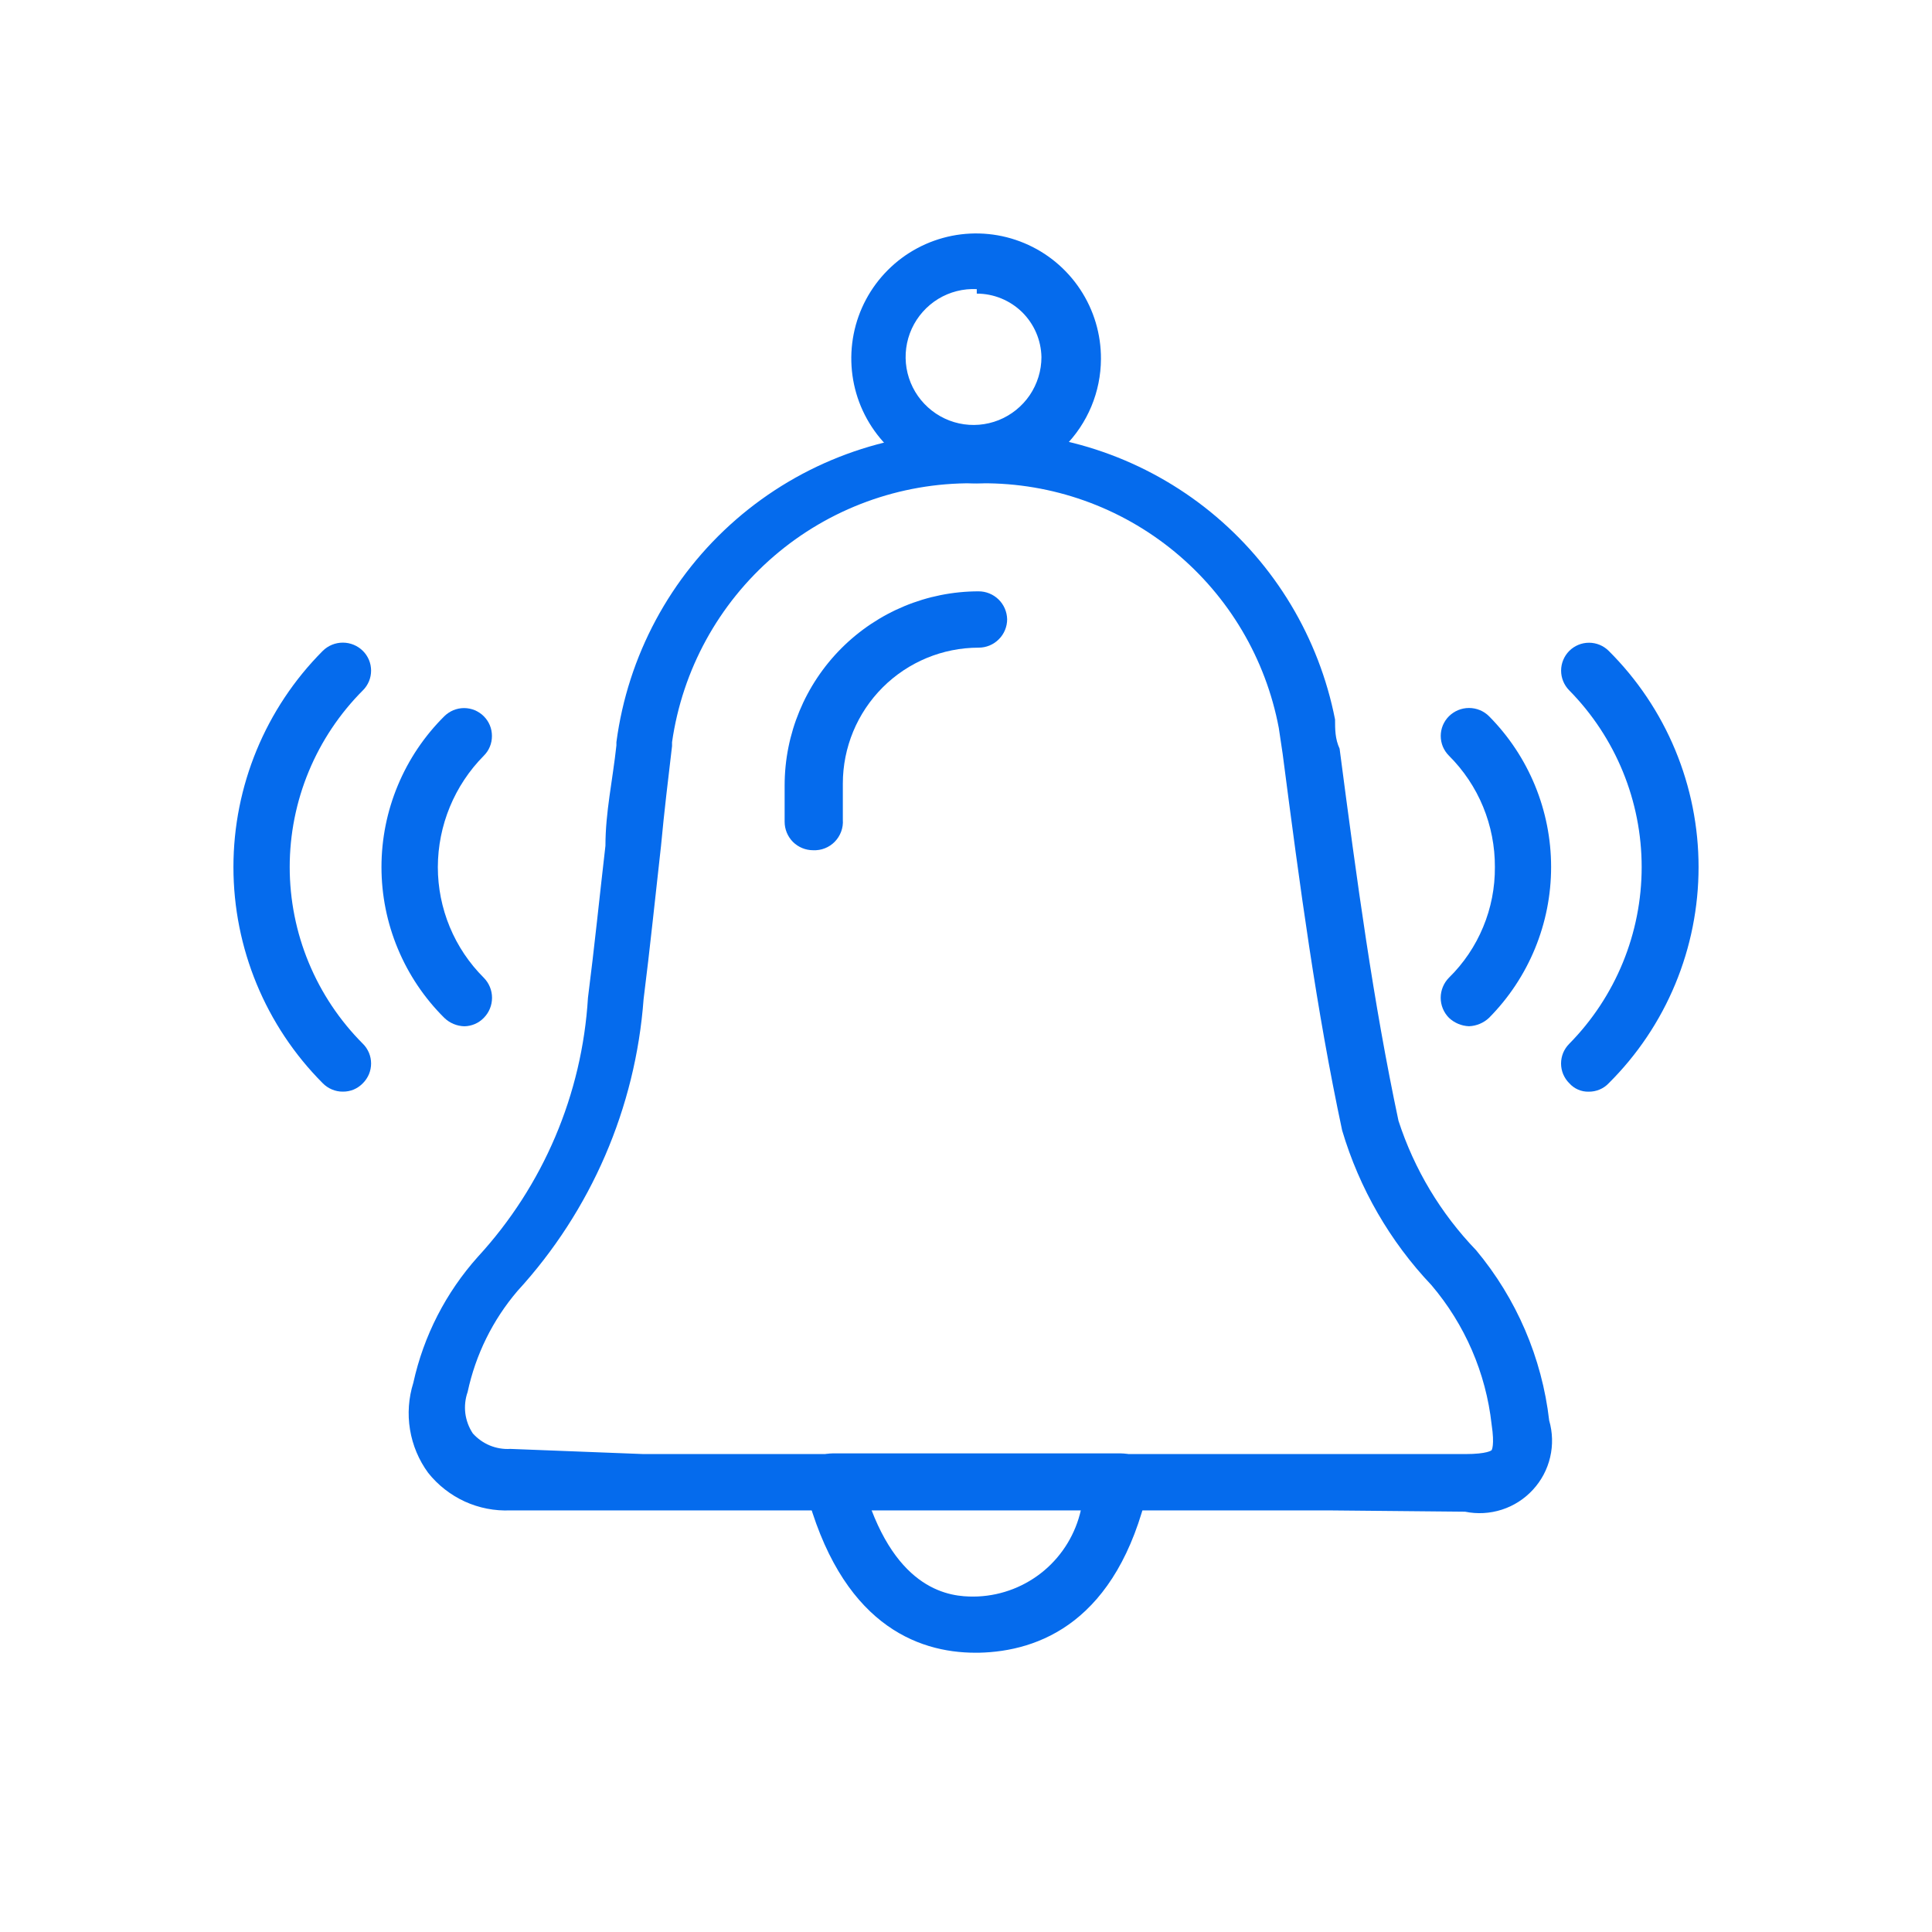 <?xml version="1.0" encoding="UTF-8"?> <svg xmlns="http://www.w3.org/2000/svg" width="40" height="40" viewBox="0 0 40 40" fill="none"><path d="M27.494 31.271H10.566C10.241 31.285 9.918 31.222 9.622 31.087C9.327 30.951 9.067 30.748 8.865 30.494C8.671 30.23 8.542 29.923 8.489 29.599C8.435 29.276 8.459 28.944 8.557 28.631C8.77 27.659 9.232 26.759 9.896 26.018C11.248 24.547 12.052 22.654 12.173 20.659C12.307 19.613 12.414 18.555 12.535 17.51C12.535 16.813 12.682 16.17 12.762 15.433V15.366C12.998 13.579 13.878 11.94 15.237 10.758C16.596 9.576 18.34 8.932 20.141 8.947H20.329C22.051 8.927 23.725 9.512 25.061 10.598C26.396 11.685 27.309 13.206 27.641 14.897C27.641 15.098 27.641 15.299 27.735 15.5C28.096 18.26 28.431 20.739 28.954 23.204C29.28 24.208 29.829 25.124 30.561 25.884C31.398 26.887 31.924 28.111 32.074 29.409C32.146 29.657 32.153 29.92 32.094 30.171C32.035 30.423 31.912 30.655 31.736 30.845C31.561 31.035 31.34 31.177 31.094 31.256C30.848 31.335 30.586 31.35 30.333 31.298L27.494 31.271ZM13.325 30.105H30.333C30.802 30.105 30.882 30.025 30.882 30.025C30.882 30.025 30.949 29.931 30.882 29.489C30.764 28.426 30.33 27.423 29.637 26.608C28.777 25.701 28.144 24.604 27.788 23.405C27.253 20.9 26.918 18.394 26.556 15.607L26.476 15.071C26.206 13.64 25.443 12.349 24.32 11.424C23.197 10.498 21.784 9.996 20.329 10.006H20.141C18.631 9.994 17.167 10.53 16.022 11.516C14.877 12.502 14.128 13.869 13.914 15.366V15.446C13.834 16.129 13.753 16.786 13.686 17.51C13.566 18.568 13.459 19.627 13.325 20.685C13.158 22.936 12.238 25.065 10.713 26.729C10.201 27.329 9.847 28.047 9.682 28.819C9.632 28.96 9.616 29.112 9.634 29.261C9.653 29.409 9.706 29.552 9.789 29.677C9.886 29.785 10.006 29.871 10.141 29.927C10.275 29.982 10.421 30.007 10.566 29.998L13.325 30.105Z" fill="#056BED"></path><path d="M20.197 34.218C18.978 34.218 17.398 33.615 16.674 30.815C16.654 30.729 16.654 30.64 16.672 30.555C16.691 30.469 16.728 30.388 16.782 30.319C16.834 30.248 16.903 30.19 16.982 30.151C17.061 30.111 17.148 30.09 17.237 30.091H23.21C23.298 30.09 23.386 30.111 23.465 30.151C23.544 30.19 23.613 30.248 23.665 30.319C23.719 30.388 23.756 30.469 23.775 30.555C23.793 30.64 23.793 30.729 23.772 30.815C23.13 33.589 21.509 34.191 20.264 34.218H20.197ZM18.041 31.257C18.737 33.079 19.848 33.066 20.25 33.053C20.753 33.029 21.234 32.84 21.619 32.516C22.004 32.191 22.271 31.749 22.38 31.257H18.041Z" fill="#056BED"></path><path d="M20.223 10.006C19.711 10.008 19.209 9.858 18.782 9.575C18.355 9.292 18.022 8.888 17.824 8.415C17.627 7.942 17.575 7.421 17.674 6.918C17.773 6.415 18.02 5.953 18.382 5.591C18.744 5.228 19.206 4.982 19.709 4.882C20.211 4.783 20.732 4.835 21.205 5.033C21.678 5.23 22.081 5.564 22.364 5.991C22.647 6.418 22.797 6.92 22.794 7.433C22.791 8.114 22.519 8.766 22.037 9.248C21.556 9.73 20.904 10.002 20.223 10.006V10.006ZM20.223 5.986C19.942 5.972 19.664 6.043 19.424 6.189C19.185 6.336 18.994 6.55 18.877 6.806C18.76 7.062 18.723 7.347 18.769 7.624C18.816 7.901 18.944 8.158 19.138 8.361C19.332 8.565 19.582 8.706 19.856 8.766C20.131 8.826 20.417 8.802 20.678 8.698C20.939 8.593 21.162 8.413 21.32 8.181C21.477 7.948 21.562 7.674 21.562 7.393C21.555 7.042 21.411 6.708 21.161 6.462C20.91 6.217 20.574 6.079 20.223 6.079V5.986Z" fill="#056BED"></path><path d="M16.834 17.603C16.678 17.603 16.528 17.541 16.417 17.431C16.307 17.32 16.245 17.17 16.245 17.014V16.263C16.245 15.197 16.668 14.175 17.421 13.421C18.175 12.667 19.197 12.243 20.262 12.243C20.416 12.243 20.564 12.304 20.674 12.411C20.785 12.519 20.848 12.666 20.852 12.82C20.852 12.976 20.79 13.126 20.679 13.236C20.569 13.347 20.419 13.409 20.262 13.409C19.516 13.409 18.801 13.706 18.274 14.233C17.746 14.761 17.45 15.477 17.45 16.223V16.974C17.456 17.057 17.444 17.14 17.415 17.218C17.386 17.296 17.341 17.367 17.283 17.427C17.225 17.486 17.155 17.533 17.078 17.563C17 17.594 16.917 17.607 16.834 17.603Z" fill="#056BED"></path><path d="M30.414 21.247C30.259 21.241 30.112 21.179 29.999 21.073C29.89 20.963 29.828 20.813 29.828 20.658C29.828 20.502 29.89 20.353 29.999 20.242C30.303 19.944 30.544 19.587 30.707 19.193C30.871 18.8 30.953 18.377 30.95 17.951C30.952 17.523 30.869 17.099 30.706 16.703C30.543 16.307 30.302 15.948 29.999 15.646C29.945 15.592 29.903 15.529 29.873 15.459C29.844 15.389 29.829 15.313 29.829 15.237C29.829 15.161 29.844 15.086 29.873 15.016C29.903 14.946 29.945 14.882 29.999 14.829C30.11 14.719 30.259 14.658 30.414 14.658C30.57 14.658 30.719 14.719 30.829 14.829C31.652 15.659 32.114 16.781 32.114 17.951C32.114 19.12 31.652 20.242 30.829 21.073C30.717 21.179 30.569 21.241 30.414 21.247V21.247Z" fill="#056BED"></path><path d="M32.892 22.602C32.816 22.604 32.741 22.589 32.672 22.559C32.603 22.529 32.541 22.484 32.49 22.427C32.436 22.374 32.394 22.31 32.364 22.24C32.335 22.17 32.32 22.095 32.32 22.019C32.32 21.943 32.335 21.868 32.364 21.797C32.394 21.727 32.436 21.664 32.49 21.61C33.45 20.635 33.989 19.321 33.989 17.952C33.989 16.583 33.45 15.269 32.49 14.294C32.382 14.185 32.321 14.038 32.321 13.885C32.321 13.732 32.382 13.585 32.49 13.476C32.599 13.368 32.745 13.307 32.899 13.307C33.052 13.307 33.199 13.368 33.307 13.476C33.897 14.063 34.365 14.76 34.684 15.528C35.003 16.297 35.167 17.12 35.167 17.952C35.167 18.784 35.003 19.608 34.684 20.376C34.365 21.144 33.897 21.841 33.307 22.427C33.254 22.484 33.189 22.528 33.118 22.558C33.046 22.588 32.969 22.603 32.892 22.602V22.602Z" fill="#056BED"></path><path d="M9.615 21.248C9.459 21.244 9.311 21.182 9.199 21.074C8.787 20.665 8.46 20.179 8.237 19.643C8.013 19.107 7.898 18.532 7.898 17.952C7.898 17.371 8.013 16.796 8.237 16.26C8.46 15.724 8.787 15.238 9.199 14.829C9.253 14.776 9.317 14.733 9.387 14.704C9.457 14.675 9.532 14.66 9.608 14.66C9.684 14.66 9.759 14.675 9.829 14.704C9.899 14.733 9.963 14.776 10.016 14.829C10.07 14.883 10.113 14.947 10.142 15.017C10.171 15.087 10.185 15.162 10.185 15.238C10.185 15.314 10.171 15.389 10.142 15.459C10.113 15.53 10.07 15.593 10.016 15.647C9.409 16.26 9.067 17.088 9.065 17.952C9.065 18.377 9.149 18.799 9.312 19.192C9.475 19.586 9.715 19.943 10.016 20.243C10.126 20.354 10.187 20.503 10.187 20.658C10.187 20.814 10.126 20.963 10.016 21.074C9.911 21.183 9.766 21.245 9.615 21.248V21.248Z" fill="#056BED"></path><path d="M7.098 22.601C7.02 22.602 6.944 22.586 6.872 22.556C6.801 22.526 6.736 22.482 6.682 22.427C5.498 21.239 4.833 19.629 4.833 17.951C4.833 16.273 5.498 14.664 6.682 13.476C6.793 13.366 6.942 13.305 7.098 13.305C7.253 13.305 7.402 13.366 7.513 13.476C7.567 13.529 7.609 13.593 7.639 13.663C7.668 13.733 7.683 13.809 7.683 13.885C7.683 13.96 7.668 14.036 7.639 14.106C7.609 14.176 7.567 14.24 7.513 14.293C7.033 14.774 6.652 15.344 6.392 15.972C6.132 16.599 5.998 17.272 5.998 17.951C5.998 18.631 6.132 19.304 6.392 19.931C6.652 20.559 7.033 21.129 7.513 21.61C7.567 21.663 7.609 21.727 7.639 21.797C7.668 21.867 7.683 21.942 7.683 22.018C7.683 22.094 7.668 22.169 7.639 22.24C7.609 22.31 7.567 22.373 7.513 22.427C7.459 22.483 7.395 22.527 7.323 22.558C7.252 22.587 7.175 22.602 7.098 22.601V22.601Z" fill="#056BED"></path></svg> 